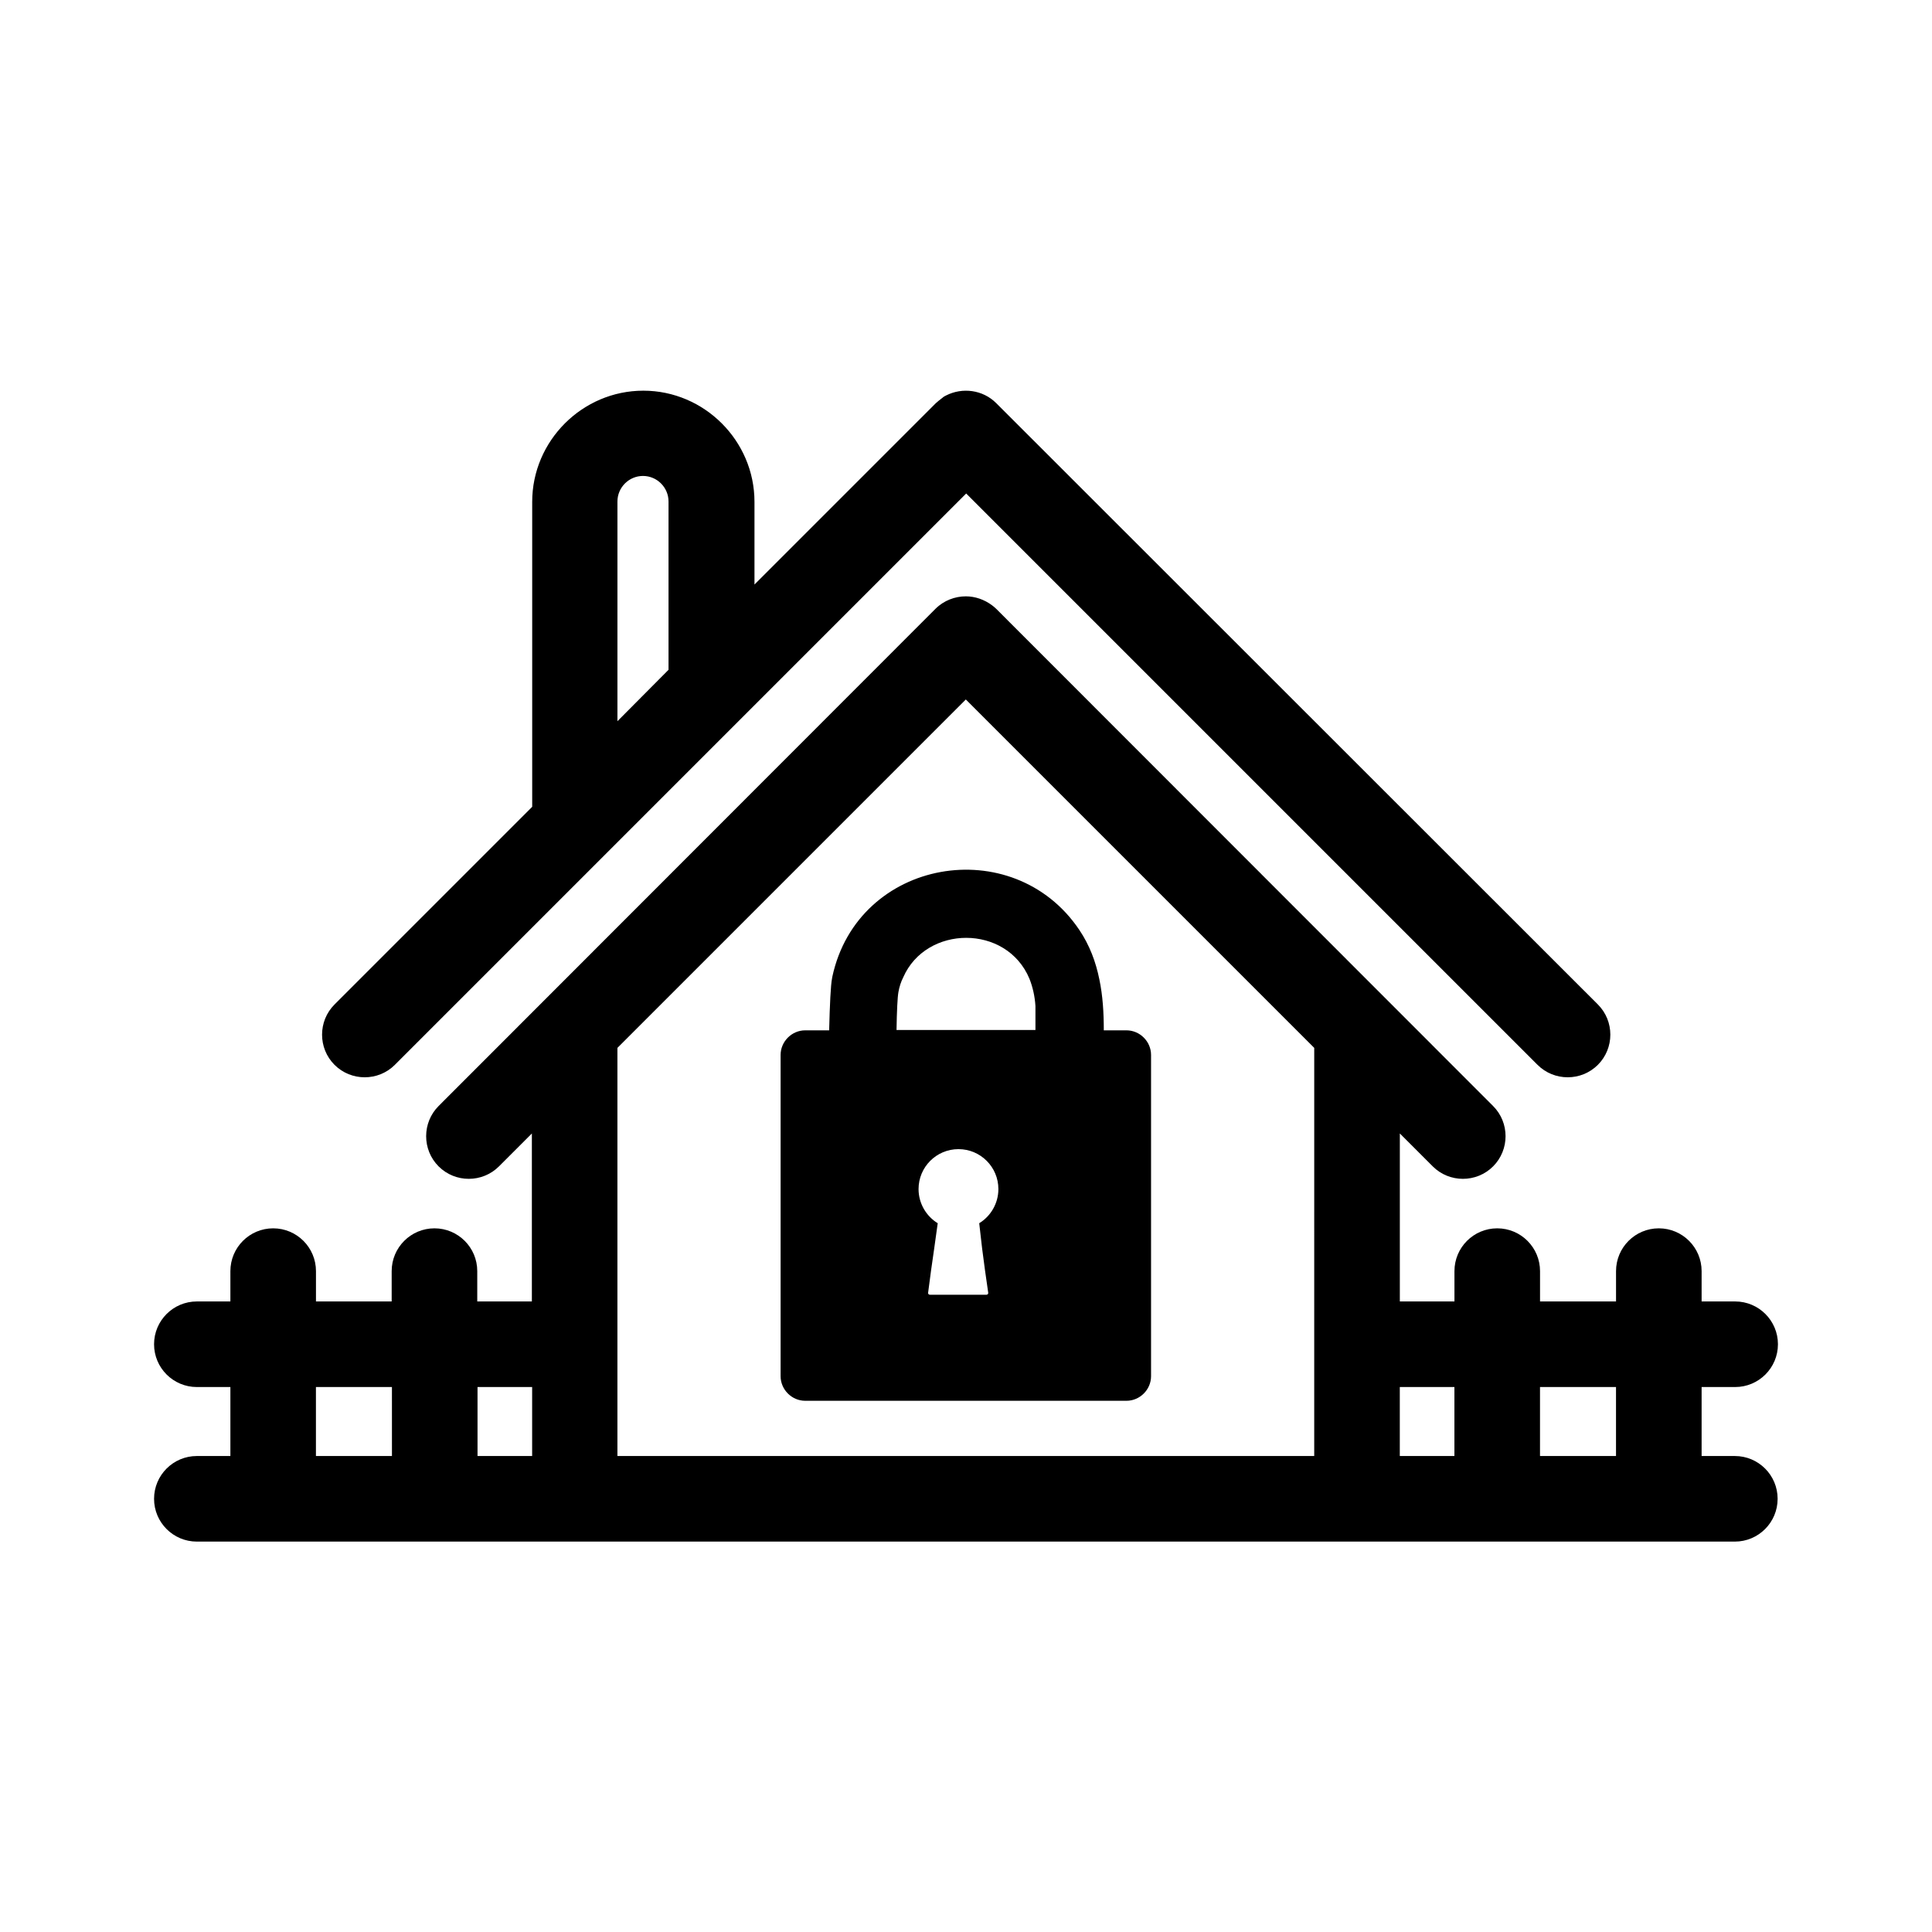 <?xml version="1.0" encoding="UTF-8"?>
<!-- Uploaded to: SVG Repo, www.svgrepo.com, Generator: SVG Repo Mixer Tools -->
<svg fill="#000000" width="800px" height="800px" version="1.1" viewBox="144 144 512 512" xmlns="http://www.w3.org/2000/svg">
 <g>
  <path d="m248.64 426.19 151.41-151.41 151.41 151.41c4.402 4.402 11.594 4.402 15.996 0 4.402-4.402 4.402-11.594 0-15.996l-159.45-159.36c-3.555-3.555-8.973-4.231-13.285-2.031-0.34 0.168-0.676 0.34-0.93 0.594-0.594 0.422-1.184 0.93-1.777 1.438l-48.07 48.07v-21.918c0-16.164-13.285-29.453-29.453-29.453-16.164 0-29.453 13.285-29.453 29.453v80.824l-52.387 52.387c-4.402 4.402-4.402 11.594 0 15.996 4.402 4.398 11.594 4.398 15.996-0.004zm58.988-149.29c0-3.723 3.047-6.769 6.769-6.769 3.723 0 6.769 3.047 6.769 6.769v44.602l-13.539 13.625z"/>
  <path d="m603.75 529.86h-8.805v-18.281h8.887c6.262 0 11.34-5.078 11.34-11.34 0-6.262-5.078-11.34-11.34-11.34h-8.887v-8.039c0-6.262-5.078-11.34-11.34-11.34s-11.34 5.078-11.34 11.34v8.039h-20.141v-8.039c0-6.262-5.078-11.34-11.34-11.34-6.262 0-11.34 5.078-11.34 11.34v8.039h-14.473v-44.516l8.719 8.719c4.402 4.402 11.594 4.402 15.996 0 4.402-4.402 4.402-11.594 0-15.996l-131.69-131.77c-0.34-0.34-0.762-0.676-1.102-0.93-2.031-1.523-4.484-2.371-6.941-2.371-2.879 0-5.84 1.102-8.039 3.301l-131.68 131.77c-4.402 4.402-4.402 11.594 0 15.996 4.402 4.402 11.594 4.402 15.996 0l8.719-8.719v44.516h-14.473v-8.039c0-6.262-5.078-11.34-11.34-11.34-6.262 0-11.34 5.078-11.34 11.34v8.039h-20.062v-8.039c0-6.262-5.078-11.34-11.34-11.34s-11.34 5.078-11.34 11.34v8.039h-8.887c-6.262 0-11.34 5.078-11.34 11.34 0 6.262 5.078 11.34 11.34 11.34h8.887v18.281h-8.887c-6.262 0-11.34 5.078-11.34 11.34s5.078 11.34 11.34 11.34h407.58c6.262 0 11.34-5.078 11.34-11.34 0.004-6.262-5.074-11.34-11.336-11.34zm-355.88 0h-20.145v-18.281h20.141zm37.152 0h-14.473v-18.281h14.473zm207.26 0h-184.66v-108.16l92.332-92.332 92.332 92.332zm37.152 0h-14.473v-18.281h14.473zm42.824 0h-20.141v-18.281h20.141z"/>
  <path d="m364.58 402.83c0 0.168-0.086 0.34-0.086 0.508-0.34 1.609-0.594 6.941-0.762 13.711h-6.348c-3.555 0-6.516 2.961-6.516 6.516v85.141c0 3.555 2.961 6.516 6.516 6.516h85.141c3.555 0 6.516-2.961 6.516-6.516v-85.141c0-3.555-2.961-6.516-6.516-6.516h-6.008c0-4.57-0.254-9.141-1.184-13.539-0.93-4.57-2.539-8.973-5.332-13.117-17.523-25.984-58.652-18.961-65.422 12.438zm39.691 72.023c0.508 3.894 1.016 7.785 1.609 11.68 0.086 0.34-0.168 0.594-0.508 0.594h-7.449-7.449c-0.34 0-0.594-0.254-0.508-0.594 0.508-3.894 1.016-7.785 1.609-11.68l0.93-6.688c-3.047-1.863-5.078-5.246-5.078-9.055 0-5.84 4.738-10.578 10.578-10.578 5.84 0 10.578 4.738 10.578 10.578 0 3.809-2.031 7.195-5.078 9.055zm12.523-71.516c0.848 2.117 1.438 4.57 1.609 7.277v6.348h-36.816c0.086-4.992 0.254-8.719 0.508-10.07 0.254-1.438 0.676-2.707 1.27-3.894 6.094-13.875 27.336-14.129 33.43 0.34z"/>
 </g>
</svg>